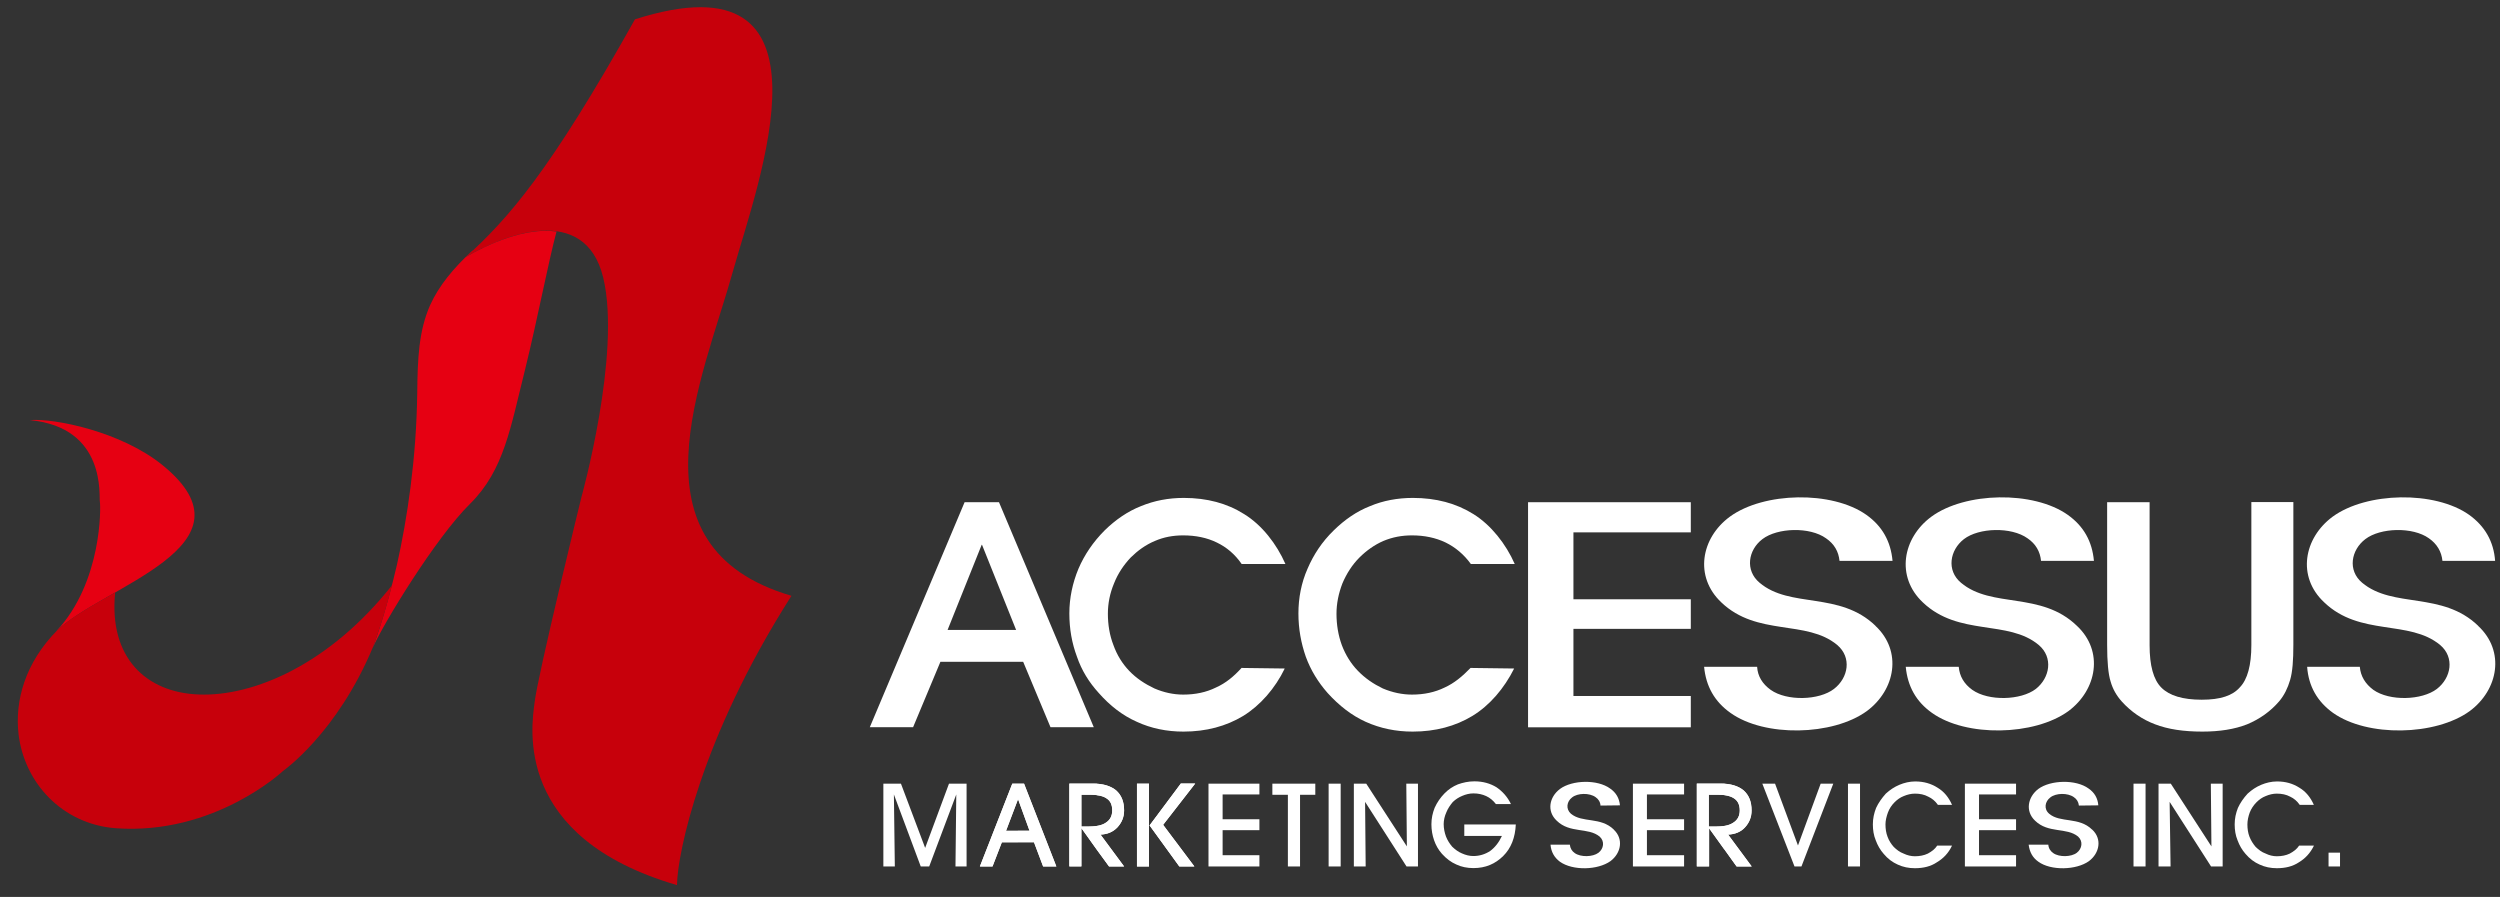 <svg width="131" height="47" viewBox="0 0 131 47" fill="none" xmlns="http://www.w3.org/2000/svg"><rect x="0" y="0" width="131" height="47" fill="#333333" stroke="none"/><g clip-path="url(#clip0_100_1320)"><path d="M35.474 46.375C35.486 45.512 35.814 43.598 36.675 41.046C37.566 38.403 39.052 35.018 41.472 31.22C32.727 28.656 36.833 19.863 38.403 14.224C39.713 9.557 44.311 -2.511 33.272 1.013C28.784 9.028 26.625 11.459 24.405 13.47C26.316 12.34 30.646 10.566 31.61 14.552C32.569 18.538 30.464 26.061 30.464 26.061C30.464 26.061 28.154 35.474 28.014 36.804C27.844 38.099 26.904 43.884 35.48 46.381L35.474 46.375Z" fill="#C7000B"/><path d="M29.166 12.121C28.735 13.713 28.189 16.618 27.498 19.431C26.758 22.366 26.418 24.639 24.629 26.401C22.84 28.163 20.093 32.66 19.523 33.961C19.735 33.432 20.274 31.858 20.802 29.585C21.33 27.222 21.821 24.074 21.864 20.549C21.882 18.836 21.936 17.341 22.543 15.98C23.004 14.959 23.78 14.035 24.732 13.154C24.75 13.136 24.781 13.118 24.793 13.118C24.654 13.239 24.532 13.367 24.393 13.476C25.533 12.808 27.522 11.896 29.16 12.133L29.166 12.121Z" fill="#E60012"/><path d="M2.953 33.073C5.361 30.709 13.718 28.607 8.521 24.378C6.361 22.615 2.832 21.904 1.564 22.014C5.603 22.397 5.173 26.043 5.233 26.292C5.282 26.541 5.361 30.497 2.953 33.073Z" fill="#E60012"/><path d="M20.547 30.661C17.308 34.769 13.312 36.513 10.4 36.391C7.653 36.282 5.694 34.459 6.034 31.05C4.863 31.712 3.723 32.344 3.013 33.013C1.315 34.726 0.763 36.731 0.975 38.494C1.285 41.015 3.244 43.173 6.046 43.398C11.243 43.78 14.834 40.396 14.834 40.396C14.834 40.396 17.672 38.415 19.553 33.882C19.534 33.906 19.522 33.924 19.522 33.954C19.692 33.517 20.105 32.362 20.541 30.667L20.547 30.661Z" fill="#C7000B"/><path d="M65.04 35L67.321 35.03C66.817 36.069 66.041 36.962 65.143 37.515C64.246 38.056 63.203 38.336 62.014 38.336C61.134 38.336 60.316 38.166 59.576 37.825C58.818 37.491 58.157 36.974 57.574 36.312C57.065 35.753 56.677 35.127 56.434 34.416C56.167 33.705 56.034 32.952 56.034 32.144C56.034 31.335 56.203 30.539 56.513 29.798C56.822 29.075 57.283 28.394 57.883 27.793C58.454 27.234 59.09 26.796 59.782 26.523C60.492 26.231 61.231 26.091 62.032 26.091C63.239 26.091 64.3 26.371 65.198 26.942C66.126 27.513 66.896 28.504 67.357 29.555H65.064C64.713 29.044 64.276 28.674 63.755 28.425C63.245 28.176 62.657 28.054 61.996 28.054C61.468 28.054 60.977 28.145 60.516 28.346C60.037 28.546 59.624 28.844 59.254 29.209C58.884 29.598 58.575 30.059 58.375 30.57C58.157 31.092 58.053 31.621 58.053 32.162C58.053 32.733 58.144 33.292 58.344 33.803C58.532 34.331 58.812 34.775 59.163 35.145C59.545 35.547 59.994 35.838 60.492 36.075C60.989 36.288 61.492 36.397 62.002 36.397C62.633 36.397 63.209 36.276 63.712 36.027C64.234 35.796 64.652 35.443 65.052 35.006L65.04 35Z" fill="white"/><path d="M88.598 38.111H80.07V26.316H88.598V27.896H82.448V31.402H88.598V32.952H82.448V36.47H88.598V38.111Z" fill="white"/><path d="M110.42 26.316H112.639V33.809C112.639 34.872 112.84 35.619 113.258 36.033C113.677 36.452 114.38 36.665 115.369 36.665C116.357 36.665 116.988 36.452 117.37 36.014C117.77 35.601 117.971 34.854 117.971 33.803V26.31H120.172V33.79C120.172 34.593 120.13 35.194 120.002 35.632C119.875 36.063 119.693 36.434 119.432 36.744C118.971 37.284 118.395 37.685 117.752 37.953C117.091 38.214 116.303 38.336 115.405 38.336C114.417 38.336 113.604 38.214 112.925 37.953C112.263 37.704 111.675 37.303 111.184 36.762C110.905 36.452 110.705 36.099 110.596 35.711C110.474 35.328 110.414 34.678 110.414 33.797V26.316H110.42Z" fill="white"/><path d="M77.062 35L79.342 35.03C78.821 36.069 78.063 36.962 77.153 37.515C76.261 38.056 75.212 38.336 74.023 38.336C73.144 38.336 72.325 38.166 71.567 37.825C70.827 37.491 70.166 36.974 69.566 36.312C69.074 35.753 68.686 35.127 68.425 34.416C68.177 33.705 68.037 32.952 68.037 32.144C68.037 31.335 68.189 30.539 68.516 29.798C68.826 29.075 69.268 28.394 69.887 27.793C70.457 27.234 71.088 26.796 71.785 26.523C72.477 26.231 73.235 26.091 74.035 26.091C75.242 26.091 76.304 26.371 77.213 26.942C78.129 27.513 78.912 28.504 79.373 29.555H77.074C76.704 29.044 76.255 28.674 75.746 28.425C75.224 28.176 74.636 28.054 73.987 28.054C73.459 28.054 72.968 28.145 72.489 28.346C72.028 28.546 71.609 28.844 71.24 29.209C70.851 29.598 70.56 30.059 70.342 30.57C70.142 31.092 70.032 31.621 70.032 32.162C70.032 32.733 70.124 33.292 70.311 33.803C70.512 34.331 70.791 34.775 71.148 35.145C71.537 35.547 71.967 35.838 72.459 36.075C72.962 36.288 73.478 36.397 73.987 36.397C74.618 36.397 75.188 36.276 75.697 36.027C76.207 35.796 76.625 35.443 77.05 35.006L77.062 35Z" fill="white"/><path d="M98.272 32.794C99.691 34.119 99.321 36.148 97.823 37.26C96.034 38.561 92.455 38.634 90.672 37.352C89.841 36.762 89.392 35.96 89.295 34.939H92.073C92.103 35.437 92.352 35.838 92.783 36.148C93.632 36.75 95.324 36.701 96.1 36.1C96.859 35.516 97.04 34.447 96.27 33.797C94.663 32.454 92.073 33.365 90.193 31.561C88.774 30.218 89.126 28.194 90.642 27.076C92.419 25.776 95.997 25.703 97.799 26.979C98.629 27.568 99.078 28.37 99.169 29.391H96.391C96.343 28.899 96.112 28.498 95.682 28.206C94.839 27.599 93.141 27.647 92.352 28.249C91.6 28.82 91.43 29.889 92.201 30.534C93.802 31.895 96.391 30.971 98.278 32.794H98.272Z" fill="white"/><path d="M108.831 32.794C110.25 34.119 109.88 36.148 108.388 37.26C106.599 38.561 103.02 38.634 101.231 37.352C100.4 36.762 99.958 35.96 99.861 34.939H102.638C102.681 35.437 102.917 35.838 103.348 36.148C104.197 36.75 105.895 36.701 106.678 36.1C107.418 35.516 107.6 34.447 106.829 33.797C105.228 32.454 102.638 33.365 100.752 31.561C99.333 30.218 99.691 28.194 101.201 27.076C102.972 25.776 106.55 25.703 108.352 26.979C109.183 27.568 109.631 28.37 109.722 29.391H106.951C106.902 28.899 106.672 28.498 106.241 28.206C105.392 27.599 103.694 27.647 102.911 28.249C102.171 28.82 101.983 29.889 102.754 30.534C104.361 31.895 106.951 30.971 108.831 32.794Z" fill="white"/><path d="M129.852 32.794C131.283 34.119 130.914 36.148 129.415 37.26C127.626 38.561 124.048 38.634 122.247 37.352C121.428 36.762 120.967 35.96 120.894 34.939H123.654C123.696 35.437 123.945 35.838 124.363 36.148C125.212 36.75 126.905 36.701 127.693 36.1C128.445 35.516 128.633 34.447 127.863 33.797C126.243 32.454 123.666 33.365 121.786 31.561C120.348 30.218 120.718 28.194 122.228 27.076C124.005 25.776 127.584 25.703 129.385 26.979C130.204 27.568 130.671 28.37 130.744 29.391H127.984C127.936 28.899 127.693 28.498 127.274 28.206C126.425 27.599 124.733 27.647 123.945 28.249C123.193 28.82 123.005 29.889 123.775 30.534C125.394 31.895 127.972 30.971 129.858 32.794H129.852Z" fill="white"/><path d="M76.729 43.203H79.428C79.397 43.883 79.185 44.443 78.767 44.856C78.348 45.269 77.845 45.488 77.208 45.488C76.886 45.488 76.577 45.427 76.31 45.299C76.031 45.178 75.789 44.995 75.558 44.74C75.37 44.528 75.237 44.291 75.146 44.029C75.055 43.768 75.006 43.489 75.006 43.191C75.006 42.881 75.067 42.607 75.176 42.328C75.303 42.048 75.473 41.799 75.686 41.58C75.898 41.362 76.128 41.21 76.395 41.1C76.656 41.009 76.935 40.942 77.257 40.942C77.705 40.942 78.087 41.052 78.415 41.252C78.736 41.471 78.997 41.763 79.173 42.133H78.385C78.245 41.951 78.075 41.805 77.875 41.714C77.675 41.623 77.457 41.574 77.208 41.574C77.008 41.574 76.808 41.623 76.626 41.702C76.444 41.775 76.274 41.884 76.128 42.024C75.995 42.182 75.868 42.364 75.789 42.565C75.698 42.765 75.649 42.984 75.649 43.185C75.649 43.416 75.698 43.634 75.77 43.835C75.849 44.035 75.959 44.206 76.092 44.364C76.25 44.515 76.419 44.643 76.602 44.716C76.802 44.807 77.002 44.856 77.202 44.856C77.523 44.856 77.82 44.765 78.081 44.594C78.33 44.412 78.542 44.145 78.7 43.804H76.729V43.185V43.203Z" fill="white"/><path d="M71.561 45.403H70.942V41.064H71.591L73.72 44.351L73.69 41.064H74.302V45.403H73.702L71.531 42.018L71.561 45.403Z" fill="white"/><path d="M70.251 41.064H69.62V45.403H70.251V41.064Z" fill="white"/><path d="M68.122 45.403H67.485V41.647H66.672V41.064H68.922V41.647H68.122V45.403Z" fill="white"/><path d="M57.465 43.282C57.684 43.252 57.836 43.191 57.963 43.1C58.175 42.96 58.284 42.747 58.284 42.468C58.284 42.176 58.193 41.975 58.005 41.848C57.884 41.757 57.696 41.696 57.465 41.666V41.064C57.902 41.094 58.236 41.216 58.484 41.416C58.763 41.666 58.903 42.006 58.903 42.468C58.903 42.82 58.776 43.112 58.545 43.361C58.315 43.598 58.023 43.719 57.666 43.732L58.903 45.403H58.114L57.465 44.522V43.282ZM56.665 43.312H56.986C57.174 43.312 57.326 43.3 57.465 43.282V44.522L56.665 43.391V45.397H56.034V41.058H57.465V41.659C57.375 41.641 57.265 41.641 57.138 41.641H56.665V43.306V43.312Z" fill="white"/><path d="M56.665 43.312H56.986C57.417 43.312 57.745 43.252 57.957 43.1C58.169 42.96 58.278 42.747 58.278 42.468C58.278 42.176 58.187 41.975 57.999 41.848C57.817 41.708 57.52 41.647 57.138 41.647H56.665V43.312ZM56.665 45.403H56.034V41.064H57.296C57.805 41.064 58.206 41.185 58.484 41.416C58.763 41.666 58.903 42.006 58.903 42.468C58.903 42.82 58.776 43.112 58.545 43.361C58.315 43.598 58.023 43.719 57.666 43.732L58.903 45.403H58.114L56.665 43.397V45.403Z" fill="white"/><path d="M60.207 45.403H59.577V41.064H60.207V45.403ZM60.238 43.252L61.875 41.058H62.627L60.947 43.221L62.585 45.403H61.797L60.238 43.252Z" fill="white"/><path d="M60.207 45.403H59.577V41.064H60.207V45.403ZM60.238 43.252L61.875 41.058H62.627L60.947 43.221L62.585 45.403H61.797L60.238 43.252Z" fill="white"/><path d="M53.335 41.064H53.657L55.349 45.403H54.657L54.178 44.133H53.335V43.531H53.948L53.347 41.878L53.335 41.89V41.058V41.064ZM52.498 44.133L52.007 45.403H51.346L53.044 41.064H53.335V41.896L52.716 43.537H53.335V44.139H52.498V44.133Z" fill="white"/><path d="M52.498 44.133L52.007 45.403H51.346L53.044 41.064H53.663L55.355 45.403H54.663L54.184 44.133H52.504H52.498ZM53.948 43.531L53.347 41.878L52.716 43.531H53.948Z" fill="white"/><path d="M46.889 45.403H46.288V41.064H47.21L48.478 44.43L49.727 41.064H50.649V45.403H50.067L50.109 41.629L48.69 45.403H48.247L46.84 41.629L46.889 45.403Z" fill="white"/><path d="M88.246 45.403H85.565V41.064H88.246V41.629H86.299V42.929H88.246V43.501H86.299V44.813H88.246V45.403Z" fill="white"/><path d="M90.357 43.282C90.557 43.252 90.708 43.191 90.836 43.1C91.054 42.96 91.163 42.747 91.163 42.468C91.163 42.176 91.066 41.975 90.884 41.848C90.757 41.757 90.575 41.696 90.357 41.666V41.064C90.787 41.094 91.115 41.216 91.357 41.416C91.636 41.666 91.776 42.006 91.776 42.468C91.776 42.82 91.654 43.112 91.424 43.361C91.206 43.598 90.896 43.719 90.545 43.732L91.782 45.403H90.993L90.363 44.522V43.282H90.357ZM89.544 43.312H89.865C90.047 43.312 90.205 43.3 90.357 43.282V44.522L89.544 43.391V45.397H88.913V41.058H90.363V41.659C90.254 41.641 90.15 41.641 90.023 41.641H89.544V43.306V43.312Z" fill="white"/><path d="M89.544 43.312H89.865C90.296 43.312 90.617 43.252 90.836 43.1C91.054 42.96 91.163 42.747 91.163 42.468C91.163 42.176 91.066 41.975 90.884 41.848C90.696 41.708 90.423 41.647 90.017 41.647H89.538V43.312H89.544ZM89.544 45.403H88.913V41.064H90.181C90.69 41.064 91.09 41.185 91.369 41.416C91.648 41.666 91.788 42.006 91.788 42.468C91.788 42.82 91.667 43.112 91.436 43.361C91.218 43.598 90.909 43.719 90.557 43.732L91.794 45.403H91.005L89.562 43.397V45.403H89.544Z" fill="white"/><path d="M94.396 45.403H94.032L92.346 41.064H93.013L94.214 44.303L95.403 41.064H96.064L94.396 45.403Z" fill="white"/><path d="M97.465 41.064H96.834V45.403H97.465V41.064Z" fill="white"/><path d="M102.281 44.321C102.099 44.704 101.832 44.983 101.492 45.184C101.171 45.402 100.783 45.494 100.34 45.494C100.012 45.494 99.721 45.433 99.442 45.305C99.169 45.184 98.921 45.001 98.708 44.746C98.52 44.533 98.387 44.297 98.29 44.035C98.181 43.774 98.138 43.494 98.138 43.197C98.138 42.887 98.199 42.613 98.308 42.334C98.429 42.072 98.605 41.823 98.817 41.586C99.036 41.386 99.266 41.234 99.527 41.124C99.788 41.015 100.067 40.948 100.358 40.948C100.801 40.948 101.189 41.058 101.529 41.276C101.868 41.477 102.117 41.787 102.287 42.176H101.547C101.407 41.975 101.237 41.835 101.037 41.744C100.837 41.635 100.607 41.586 100.346 41.586C100.14 41.586 99.946 41.635 99.757 41.714C99.57 41.787 99.418 41.896 99.278 42.036C99.121 42.194 98.999 42.376 98.927 42.577C98.854 42.777 98.799 42.996 98.799 43.197C98.799 43.428 98.83 43.646 98.908 43.847C98.981 44.047 99.09 44.218 99.23 44.376C99.382 44.527 99.551 44.655 99.751 44.728C99.939 44.819 100.14 44.868 100.34 44.868C100.582 44.868 100.819 44.825 101.019 44.728C101.219 44.618 101.389 44.497 101.51 44.309H102.281V44.321Z" fill="white"/><path d="M122.617 44.679H122.016V45.403H122.617V44.679Z" fill="white"/><path d="M121.246 44.321C121.058 44.704 120.797 44.983 120.463 45.184C120.136 45.402 119.754 45.494 119.305 45.494C118.983 45.494 118.686 45.433 118.407 45.305C118.128 45.184 117.886 45.001 117.667 44.746C117.479 44.533 117.346 44.297 117.249 44.035C117.14 43.774 117.097 43.494 117.097 43.197C117.097 42.887 117.158 42.613 117.267 42.334C117.388 42.072 117.558 41.823 117.776 41.586C117.995 41.386 118.225 41.234 118.486 41.124C118.747 41.015 119.026 40.948 119.317 40.948C119.766 40.948 120.148 41.058 120.488 41.276C120.827 41.477 121.076 41.787 121.246 42.176H120.506C120.366 41.975 120.202 41.835 120.002 41.744C119.802 41.635 119.566 41.586 119.305 41.586C119.105 41.586 118.905 41.635 118.723 41.714C118.535 41.787 118.383 41.896 118.243 42.036C118.086 42.194 117.964 42.376 117.886 42.577C117.813 42.777 117.764 42.996 117.764 43.197C117.764 43.428 117.795 43.646 117.873 43.847C117.952 44.047 118.062 44.218 118.195 44.376C118.353 44.527 118.516 44.655 118.723 44.728C118.905 44.819 119.105 44.868 119.305 44.868C119.554 44.868 119.784 44.825 119.984 44.728C120.184 44.618 120.354 44.497 120.475 44.309H121.246V44.321Z" fill="white"/><path d="M113.738 45.403H113.107V41.064H113.75L115.879 44.351L115.848 41.064H116.467V45.403H115.86L113.689 42.018L113.738 45.403Z" fill="white"/><path d="M112.427 41.064H111.796V45.403H112.427V41.064Z" fill="white"/><path d="M84.559 43.47C85.086 43.962 84.947 44.704 84.389 45.123C83.722 45.597 82.418 45.634 81.739 45.154C81.447 44.935 81.278 44.643 81.247 44.26H82.26C82.278 44.449 82.369 44.601 82.521 44.704C82.83 44.923 83.461 44.91 83.758 44.686C84.037 44.473 84.098 44.084 83.819 43.835C83.218 43.343 82.26 43.683 81.569 43.002C81.041 42.504 81.18 41.769 81.739 41.343C82.387 40.864 83.71 40.833 84.371 41.319C84.68 41.532 84.85 41.824 84.886 42.2L83.867 42.212C83.855 42.024 83.758 41.872 83.606 41.769C83.285 41.538 82.666 41.55 82.375 41.787C82.096 42 82.036 42.389 82.315 42.638C82.915 43.136 83.867 42.79 84.565 43.47H84.559Z" fill="white"/><path d="M109.631 43.47C110.159 43.962 110.019 44.704 109.461 45.123C108.8 45.597 107.472 45.634 106.811 45.154C106.501 44.935 106.35 44.643 106.301 44.26H107.332C107.344 44.449 107.442 44.601 107.593 44.704C107.902 44.923 108.533 44.91 108.824 44.686C109.103 44.473 109.164 44.084 108.891 43.835C108.291 43.343 107.332 43.683 106.635 43.002C106.113 42.504 106.253 41.769 106.805 41.343C107.454 40.864 108.782 40.833 109.443 41.319C109.752 41.532 109.922 41.824 109.952 42.2L108.934 42.212C108.915 42.024 108.824 41.872 108.667 41.769C108.345 41.538 107.727 41.55 107.435 41.787C107.156 42 107.084 42.389 107.375 42.638C107.957 43.136 108.934 42.79 109.625 43.47H109.631Z" fill="white"/><path d="M105.641 45.403H102.96V41.064H105.641V41.629H103.7V42.929H105.641V43.501H103.7V44.813H105.641V45.403Z" fill="white"/><path d="M65.993 45.403H63.325V41.064H65.993V41.629H64.065V42.929H65.993V43.501H64.065V44.813H65.993V45.403Z" fill="white"/><path d="M51.449 26.316H52.347L57.314 38.105H55.046L53.614 34.678H51.455V33.007H53.244L51.455 28.54V28.558V26.316H51.449ZM49.278 34.678L47.846 38.105H45.578L50.545 26.316H51.455V28.558L51.443 28.54L49.654 33.007H51.455V34.678H49.284H49.278Z" fill="white"/></g><defs><clipPath id="clip0_100_1320"><rect width="129.822" height="46" fill="white" transform="translate(0.934 0.375)"/></clipPath></defs></svg>
